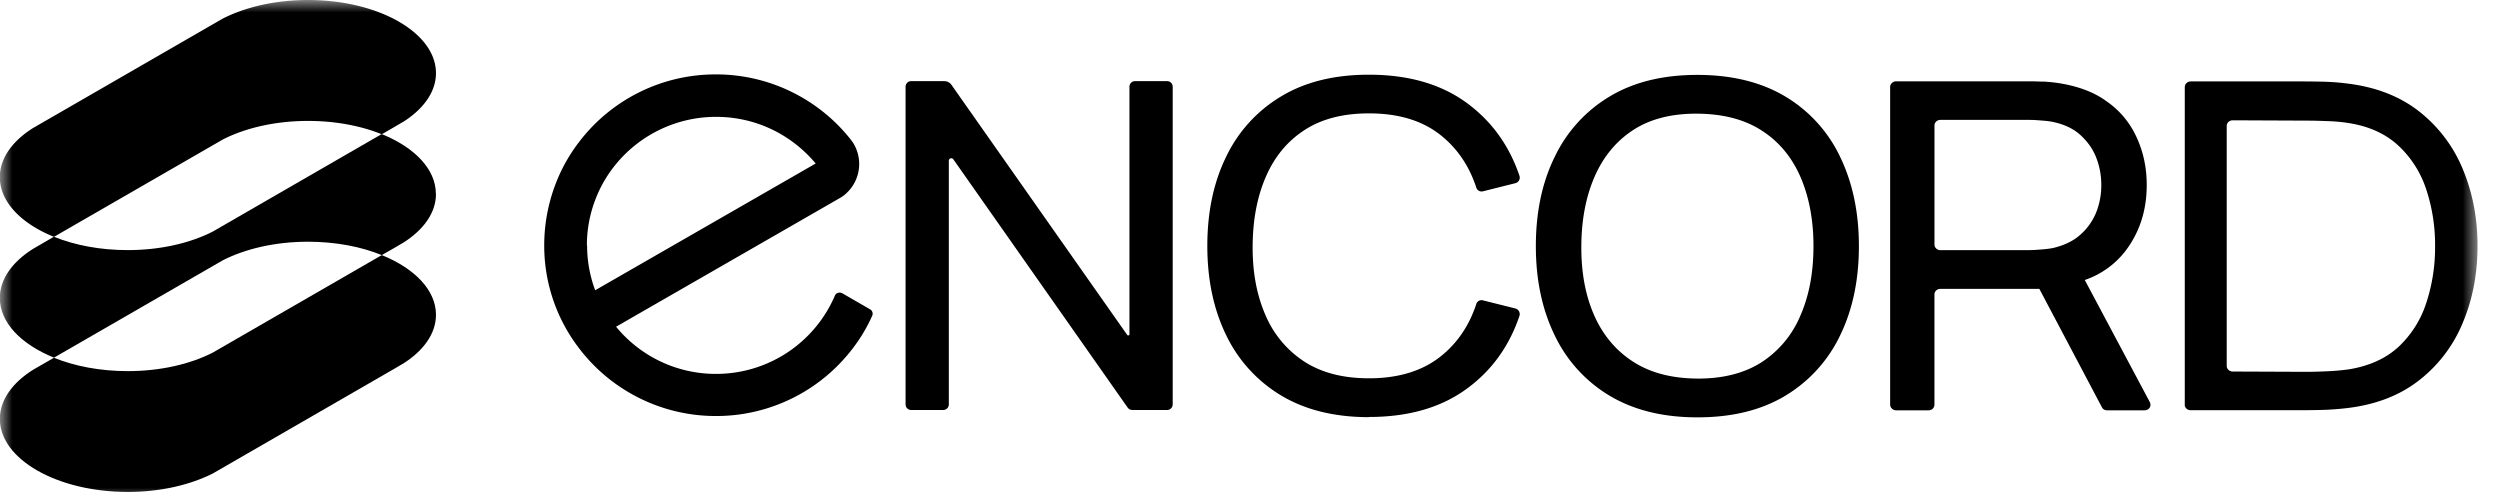 <svg xmlns="http://www.w3.org/2000/svg" width="100" height="20" fill="none"><g clip-path="url(#a)"><mask id="b" width="101" height="20" x="-1" y="0" maskUnits="userSpaceOnUse" style="mask-type:luminance"><path fill="#fff" d="M99.178 0H-.006v20h99.184V0Z"/></mask><g fill="#000" mask="url(#b)"><path d="M17.439 7.76c0 .754-.502 1.444-1.33 1.962h-.005l-.298.176-.534.306c-.833-.339-1.853-.535-2.951-.535-1.31 0-2.506.282-3.408.743L2.16 14.306c-1.31-.53-2.167-1.4-2.167-2.388 0-.755.502-1.444 1.327-1.963l.836-.486c.837.34 1.853.535 2.951.535 1.307 0 2.494-.277 3.4-.739l6.76-3.902c1.31.53 2.167 1.4 2.167 2.388l.004.008Zm0 4.832c0 .755-.502 1.445-1.33 1.963h-.005l-.298.176-7.293 4.208c-.907.457-2.094.739-3.4.739-2.83 0-5.119-1.31-5.119-2.923 0-.755.502-1.445 1.327-1.963l.836-.482c.837.339 1.853.535 2.951.535 1.307 0 2.494-.278 3.4-.739l6.764-3.902c1.31.53 2.167 1.4 2.167 2.388Z"/><path d="M17.439 2.922c0 .756-.502 1.445-1.33 1.964h-.005l-.298.175-.534.31c-.833-.338-1.853-.534-2.951-.534-1.31 0-2.506.281-3.408.743L2.16 9.473C.85 8.947-.007 8.073-.007 7.086c0-.755.502-1.445 1.327-1.964L8.913.742C9.819.283 11.01 0 12.32 0c2.824 0 5.118 1.31 5.118 2.922ZM36.223 16.18V3.47c0-.123.098-.225.224-.225h1.323c.114 0 .224.057.29.151l7.028 10c.029.04.09.02.09-.028V3.47c0-.123.098-.225.224-.225h1.282c.122 0 .224.098.224.225v12.706a.224.224 0 0 1-.224.224h-1.392a.234.234 0 0 1-.184-.094l-6.975-9.934c-.057-.078-.18-.041-.18.057v9.747a.224.224 0 0 1-.224.224h-1.282a.224.224 0 0 1-.224-.224v.004Zm18.535.506c-1.38 0-2.547-.29-3.51-.865a5.67 5.67 0 0 1-2.2-2.412c-.502-1.029-.755-2.22-.755-3.572 0-1.35.249-2.543.755-3.571a5.644 5.644 0 0 1 2.2-2.412c.963-.58 2.13-.866 3.51-.866 1.604 0 2.923.388 3.955 1.16.972.726 1.662 1.69 2.066 2.885a.23.23 0 0 1-.164.294l-1.302.327a.222.222 0 0 1-.26-.147c-.29-.886-.776-1.592-1.454-2.123-.726-.567-1.673-.849-2.84-.849-1.033 0-1.89.22-2.576.666-.686.444-1.2 1.065-1.547 1.865-.347.796-.523 1.722-.53 2.767-.009 1.05.163 1.967.51 2.764a4.14 4.14 0 0 0 1.554 1.865c.694.449 1.556.67 2.588.67 1.168 0 2.114-.287 2.841-.854.678-.53 1.163-1.237 1.453-2.118a.218.218 0 0 1 .261-.147l1.302.326a.234.234 0 0 1 .164.294c-.404 1.2-1.094 2.164-2.066 2.886-1.036.775-2.355 1.16-3.955 1.16v.007Zm13.137.008c-1.38 0-2.547-.29-3.51-.865a5.634 5.634 0 0 1-2.196-2.413c-.502-1.028-.755-2.22-.755-3.57 0-1.352.248-2.544.755-3.572a5.634 5.634 0 0 1 2.195-2.413c.964-.58 2.131-.865 3.511-.865 1.38 0 2.559.29 3.518.865a5.602 5.602 0 0 1 2.192 2.413c.498 1.028.751 2.22.751 3.571s-.25 2.543-.751 3.571a5.647 5.647 0 0 1-2.192 2.413c-.963.58-2.134.865-3.518.865Zm0-1.55c1.032.003 1.89-.217 2.58-.662a4.111 4.111 0 0 0 1.546-1.87c.347-.796.518-1.718.518-2.767s-.175-1.967-.518-2.763c-.347-.796-.861-1.417-1.547-1.857-.685-.445-1.543-.67-2.579-.678-1.033-.008-1.89.212-2.572.657-.681.445-1.195 1.07-1.542 1.87s-.523 1.726-.527 2.771c-.008 1.05.163 1.967.51 2.76.347.791.865 1.412 1.551 1.856.69.45 1.547.674 2.58.682Zm18.096.937-2.6-4.881a3.47 3.47 0 0 0 1.613-1.143c.57-.743.865-1.624.865-2.653 0-.694-.135-1.33-.404-1.91a3.492 3.492 0 0 0-1.184-1.429c-.522-.388-1.184-.624-1.951-.743a6.136 6.136 0 0 0-.559-.057c-.196 0-.355-.012-.502-.012H75.84c-.123 0-.234.106-.234.224v12.71c0 .119.111.225.234.225h1.306a.228.228 0 0 0 .232-.224V11.78c0-.131.11-.225.233-.225h3.963l2.498 4.727c.037.081.11.13.208.13h1.502c.184 0 .294-.175.208-.33Zm-8.38-6.073c-.122 0-.232-.106-.232-.224V5.02c0-.13.11-.224.233-.224h3.6c.135 0 .27.012.437.024.158.013.318.025.465.057.453.094.828.27 1.11.531.281.257.502.567.633.918.134.355.195.707.195 1.074 0 .367-.06.718-.195 1.073a2.386 2.386 0 0 1-.633.906c-.282.258-.657.437-1.11.543a4.165 4.165 0 0 1-.465.057c-.172.013-.307.025-.437.025h-3.6v.004Zm9.78 6.179V3.481c0-.122.106-.224.24-.224h4.352c.15 0 .416 0 .796.008.379.004.743.029 1.085.073 1.151.135 2.115.507 2.89 1.11a5.676 5.676 0 0 1 1.755 2.31c.392.936.592 1.96.592 3.074 0 1.115-.195 2.147-.592 3.082a5.6 5.6 0 0 1-1.755 2.306c-.775.604-1.739.972-2.89 1.106-.347.041-.71.066-1.094.074-.383.008-.644.008-.791.008h-4.352c-.134 0-.24-.098-.24-.225l.004.004Zm1.678-1.55c0 .122.106.224.24.224l2.93.012c.262 0 .556-.008.883-.024a8.83 8.83 0 0 0 .849-.078c.812-.135 1.473-.437 1.975-.902a4.148 4.148 0 0 0 1.106-1.755 7.06 7.06 0 0 0 .351-2.265 7.07 7.07 0 0 0-.359-2.29 4.164 4.164 0 0 0-1.118-1.743c-.507-.465-1.16-.763-1.96-.89-.24-.04-.526-.07-.857-.081-.33-.013-.62-.02-.87-.02l-2.93-.013c-.134 0-.24.098-.24.224v9.6ZM33.68 11.73a.202.202 0 0 0-.286.099 5.166 5.166 0 0 1-4.751 3.127h-.008a5.157 5.157 0 0 1-3.992-1.887s9.016-5.183 9.02-5.187a1.593 1.593 0 0 0 .441-2.2 5.71 5.71 0 0 0-.102-.135 6.866 6.866 0 0 0-5.367-2.571h-.008a6.857 6.857 0 0 0-5.466 2.706 6.57 6.57 0 0 0-.849 1.457 6.856 6.856 0 0 0-.543 2.657v.012a6.735 6.735 0 0 0 1.384 4.11 6.872 6.872 0 0 0 5.478 2.723h.008a6.864 6.864 0 0 0 5.478-2.714c.302-.396.563-.829.77-1.294a.2.2 0 0 0-.085-.261l-1.126-.65.004.009ZM23.476 9.817v-.012c0-.633.118-1.24.33-1.8.2-.535.49-1.028.85-1.461a5.182 5.182 0 0 1 3.979-1.87h.008c1.073 0 2.07.323 2.894.882.408.274.771.604 1.09.984l-8.82 5.07a5.132 5.132 0 0 1-.323-1.797l-.008.004Z"/></g></g><defs><clipPath id="a"><path fill="#fff" d="M0 0h99.375v20H0z"/></clipPath></defs></svg>